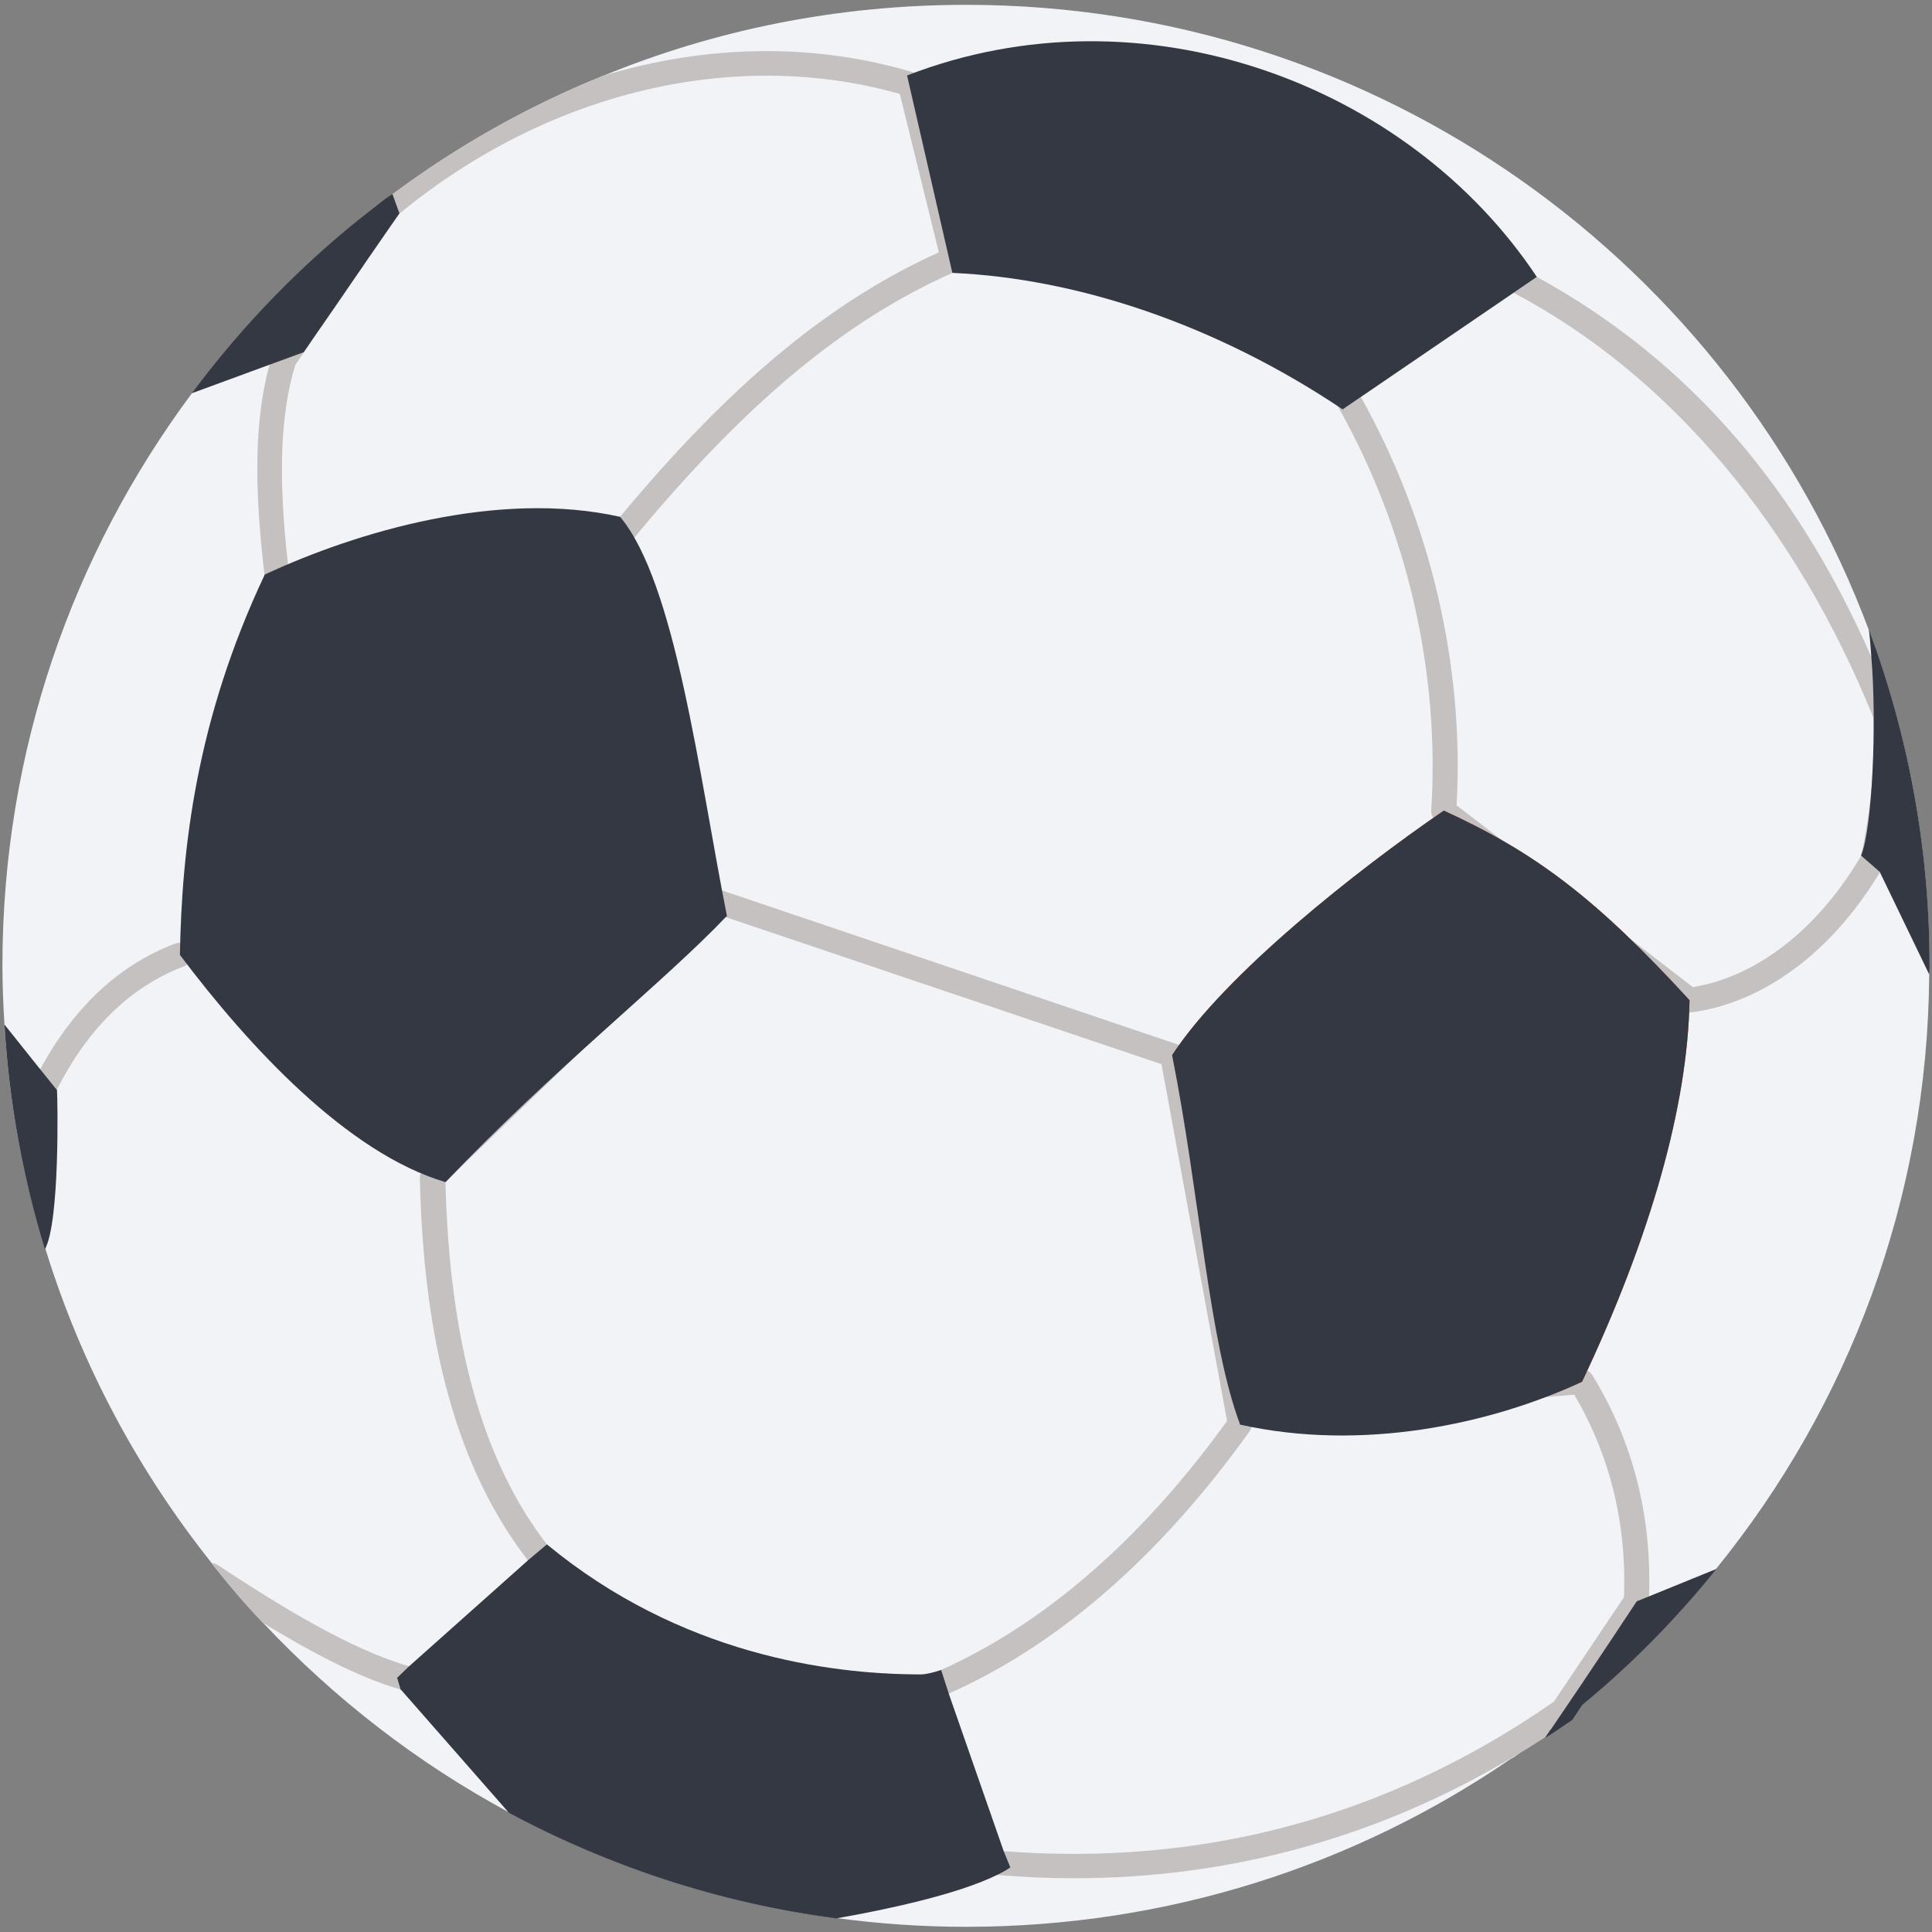 <svg width="16" height="16" viewBox="0 0 16 16" fill="none" xmlns="http://www.w3.org/2000/svg">
<rect x="0" y="0" width="16" height="16" fill="#808080" stroke="none"/>
<g clip-path="url(#clip0_4151_4304)">
<path d="M15.979 7.998C15.979 8.023 15.979 8.045 15.977 8.07C15.964 9.933 15.307 11.643 14.214 12.99C13.884 13.4 13.514 13.777 13.104 14.115L13.102 14.117C13.017 14.19 12.932 14.258 12.842 14.325H12.839C12.742 14.402 12.639 14.477 12.537 14.553C12.53 14.557 12.52 14.562 12.509 14.568C11.227 15.445 9.675 15.957 8 15.957C7.637 15.957 7.28 15.932 6.93 15.885C6.93 15.885 6.93 15.885 6.927 15.885C5.957 15.758 5.045 15.453 4.222 15.012L4.217 15.01C3.455 14.6 2.767 14.065 2.182 13.443C2.03 13.285 1.89 13.117 1.755 12.947C1.145 12.182 0.672 11.303 0.377 10.345C0.19 9.75 0.075 9.13 0.037 8.485C0.027 8.323 0.02 8.16 0.02 7.998C0.02 6.22 0.602 4.585 1.587 3.26C2.012 2.688 2.517 2.17 3.082 1.733C3.132 1.693 3.18 1.655 3.232 1.62C3.237 1.618 3.242 1.613 3.25 1.61C3.782 1.215 4.365 0.883 4.99 0.63C5.917 0.248 6.935 0.04 8 0.04C11.427 0.04 14.347 2.193 15.477 5.218C15.802 6.08 15.979 7.02 15.979 7.998Z" fill="#F1F3F7"/>
<path d="M7.627 0.65C7.622 0.628 7.605 0.61 7.587 0.605C7.582 0.603 7.58 0.603 7.575 0.603C6.742 0.35 5.847 0.368 4.987 0.63C4.36 0.883 3.777 1.215 3.247 1.61C3.242 1.613 3.237 1.618 3.23 1.62C3.177 1.655 3.13 1.693 3.08 1.733L2.265 2.925C2.262 2.93 2.26 2.935 2.257 2.94C2.25 2.968 2.24 2.995 2.232 3.02C2.112 3.458 2.1 4 2.19 4.758C2.192 4.785 2.197 4.815 2.2 4.843C2.202 4.87 2.22 4.895 2.24 4.91C2.257 4.923 2.277 4.93 2.3 4.93H2.317L5.215 4.475C5.227 4.468 5.24 4.46 5.252 4.453C5.252 4.45 5.255 4.45 5.255 4.45C6.177 3.338 6.99 2.66 7.887 2.26C7.912 2.25 7.937 2.238 7.96 2.228C7.99 2.215 8.005 2.183 7.997 2.153L7.627 0.65ZM5.135 4.28L2.39 4.713C2.387 4.7 2.387 4.685 2.385 4.673C2.302 3.945 2.322 3.428 2.445 3.023L2.515 2.92C2.632 2.75 2.775 2.545 2.905 2.353C2.945 2.29 2.987 2.233 3.025 2.178C3.185 1.945 3.307 1.77 3.307 1.77C4.537 0.758 6.085 0.39 7.452 0.778L7.775 2.09C6.87 2.498 6.05 3.18 5.135 4.28Z" fill="#C6C1C1"/>
<path d="M15.618 5.725C15.578 5.628 15.535 5.53 15.495 5.435C14.843 3.95 13.895 2.898 12.6 2.225C12.593 2.22 12.583 2.218 12.575 2.213C12.543 2.198 12.503 2.2 12.473 2.22L11.075 3.168C11.033 3.198 11.018 3.258 11.045 3.303C11.063 3.33 11.075 3.355 11.088 3.38C11.655 4.39 11.925 5.565 11.853 6.708C11.85 6.733 11.858 6.753 11.87 6.773C11.878 6.78 11.883 6.793 11.893 6.798L13.925 8.363C13.945 8.375 13.963 8.385 13.985 8.385H14.003C14.605 8.305 15.17 7.885 15.568 7.225C15.58 7.205 15.593 7.188 15.603 7.168C15.613 7.15 15.615 7.135 15.615 7.115L15.625 5.763C15.628 5.75 15.625 5.738 15.618 5.725ZM15.413 7.088C15.055 7.695 14.55 8.088 14.02 8.175L13.498 7.773L13.493 7.77L13.488 7.765L12.488 6.99L12.47 6.98L12.465 6.978L12.063 6.67C12.128 5.508 11.845 4.313 11.27 3.288L12.535 2.425C13.848 3.118 14.883 4.378 15.515 5.945C15.53 6.318 15.495 6.7 15.413 7.088Z" fill="#C6C1C1"/>
<path d="M13.657 13.217V13.262C13.657 13.282 13.652 13.297 13.639 13.315L13.102 14.115L13.099 14.117L13.032 14.22C13.027 14.23 13.019 14.24 13.007 14.247C12.937 14.295 12.867 14.345 12.792 14.39C12.704 14.447 12.619 14.5 12.532 14.552C12.524 14.557 12.514 14.562 12.504 14.567C11.394 15.222 10.184 15.555 8.889 15.555C8.679 15.555 8.467 15.545 8.252 15.527H8.249C8.242 15.527 8.229 15.525 8.222 15.525C8.184 15.522 8.149 15.495 8.134 15.457L7.652 14.07L7.627 14C7.624 13.992 7.622 13.982 7.624 13.975C7.617 13.93 7.644 13.885 7.689 13.87C7.742 13.85 7.799 13.88 7.817 13.932L7.847 14.022L8.304 15.33C9.969 15.46 11.504 15.042 12.869 14.092L13.449 13.227C13.472 12.615 13.332 12.05 13.037 11.55L12.777 11.572L12.774 11.575L10.792 11.747L10.414 11.78C10.397 11.782 10.384 11.78 10.369 11.772C10.334 11.762 10.309 11.73 10.304 11.687C10.302 11.655 10.314 11.625 10.337 11.602C10.344 11.595 10.359 11.587 10.372 11.582C10.379 11.577 10.389 11.575 10.397 11.575L13.092 11.34C13.109 11.34 13.127 11.342 13.142 11.35C13.162 11.357 13.177 11.372 13.187 11.387C13.522 11.935 13.679 12.547 13.657 13.217Z" fill="#C6C1C1"/>
<path d="M10.337 11.605L10.284 11.313V11.31L10.282 11.298L9.807 8.72C9.802 8.693 9.784 8.673 9.764 8.655C9.757 8.65 9.747 8.648 9.739 8.645L5.982 7.375C5.962 7.37 5.947 7.368 5.929 7.373C5.909 7.375 5.892 7.385 5.877 7.4L3.512 9.678C3.504 9.683 3.499 9.69 3.494 9.7C3.484 9.715 3.477 9.733 3.477 9.753C3.507 11.143 3.794 12.173 4.372 12.923C4.372 12.928 4.377 12.93 4.379 12.935C5.282 13.693 6.369 14.078 7.612 14.078H7.652C7.677 14.075 7.702 14.075 7.724 14.075C7.734 14.075 7.749 14.073 7.762 14.068C7.789 14.058 7.819 14.043 7.847 14.03C8.759 13.628 9.602 12.895 10.344 11.86C10.352 11.85 10.362 11.835 10.364 11.82C10.367 11.81 10.367 11.795 10.364 11.783V11.778L10.337 11.605ZM7.707 13.868C6.467 13.88 5.404 13.518 4.529 12.79C3.997 12.1 3.722 11.118 3.689 9.788L5.974 7.583L9.619 8.813L10.162 11.768C9.429 12.783 8.602 13.488 7.707 13.868Z" fill="#C6C1C1"/>
<path d="M0.364 9.118C0.349 9.118 0.334 9.115 0.319 9.108C0.269 9.083 0.247 9.023 0.272 8.973C0.557 8.393 0.952 8.003 1.449 7.815C1.502 7.795 1.559 7.823 1.579 7.875C1.599 7.928 1.572 7.985 1.519 8.005C1.072 8.175 0.712 8.53 0.452 9.063C0.439 9.098 0.404 9.118 0.364 9.118Z" fill="#C6C1C1"/>
<path d="M3.69 9.79C4.588 8.848 5.505 8.128 6.02 7.585C5.79 6.425 5.595 4.825 5.135 4.28C4.128 4.055 2.955 4.403 2.193 4.758C1.623 5.963 1.505 7.033 1.49 7.908C2.055 8.66 2.875 9.55 3.69 9.79Z" fill="#333842"/>
<path d="M11.957 6.713C11.242 7.203 10.147 8.065 9.707 8.738C9.937 9.898 10.147 10.983 10.407 11.68C11.415 11.905 12.339 11.798 13.102 11.443C13.672 10.238 13.977 9.155 13.992 8.283C13.214 7.435 12.714 7.06 11.957 6.713Z" fill="#F0582F"/>
<path d="M11.957 6.713C11.242 7.203 10.147 8.065 9.707 8.738C9.937 9.898 10.009 11.1 10.27 11.798C11.277 12.023 12.339 11.798 13.102 11.443C13.672 10.238 13.977 9.155 13.992 8.283C13.214 7.435 12.714 7.06 11.957 6.713Z" fill="#333842"/>
<path d="M3.52 13.943C3.51 13.988 3.467 14.018 3.422 14.018C3.415 14.018 3.405 14.018 3.397 14.015C3.37 14.01 3.345 14.003 3.32 13.993C2.958 13.888 2.56 13.673 2.178 13.44C2.025 13.283 1.885 13.115 1.75 12.945C1.77 12.945 1.785 12.95 1.802 12.96C2.345 13.318 2.913 13.663 3.385 13.798C3.408 13.805 3.425 13.81 3.447 13.818C3.502 13.835 3.538 13.89 3.52 13.943Z" fill="#C6C1C1"/>
<path d="M11.119 3.39C10.072 2.688 8.922 2.305 7.887 2.26L7.512 0.625C9.459 -0.13 11.662 0.69 12.727 2.293L11.119 3.39Z" fill="#333842"/>
<path d="M8.367 15.465C8.334 15.488 8.297 15.508 8.252 15.53C7.924 15.69 7.339 15.815 6.927 15.887C6.927 15.887 6.927 15.887 6.924 15.887C5.954 15.76 5.042 15.455 4.219 15.015L4.214 15.012L3.322 13.995H3.319L3.289 13.895L3.384 13.803L4.377 12.918L4.529 12.79C5.632 13.7 6.864 13.867 7.629 13.867C7.692 13.865 7.794 13.83 7.794 13.83L7.862 14.04L8.312 15.33L8.367 15.465Z" fill="#333842"/>
<path d="M3.308 1.767C3.308 1.767 3.185 1.942 3.025 2.175C2.988 2.232 2.948 2.287 2.905 2.35C2.775 2.542 2.63 2.747 2.515 2.917L2.233 3.02L1.588 3.257C2.013 2.685 2.518 2.167 3.083 1.73C3.133 1.69 3.18 1.652 3.233 1.617C3.238 1.615 3.243 1.61 3.25 1.607L3.308 1.767Z" fill="#333842"/>
<path d="M0.372 10.345C0.19 9.75 0.075 9.13 0.037 8.485L0.335 8.858L0.472 9.028V9.03C0.477 9.095 0.497 10.123 0.372 10.345Z" fill="#333842"/>
<path d="M14.215 12.993C13.885 13.403 13.515 13.781 13.105 14.118L13.102 14.121L13.035 14.223C13.03 14.233 13.022 14.243 13.01 14.251C12.94 14.298 12.87 14.348 12.795 14.393C12.807 14.371 12.825 14.351 12.837 14.328H12.84C13.175 13.838 13.555 13.261 13.555 13.261L13.655 13.221L14.215 12.993Z" fill="#333842"/>
<path d="M15.98 7.998C15.98 8.023 15.98 8.045 15.977 8.07L15.567 7.22L15.412 7.085C15.505 6.873 15.545 5.988 15.497 5.433C15.492 5.353 15.485 5.275 15.477 5.213C15.802 6.08 15.98 7.02 15.98 7.998Z" fill="#333842"/>
</g>
<defs>
<clipPath id="clip0_4151_4304">
<rect width="16" height="16" fill="white"/>
</clipPath>
</defs>
</svg>
